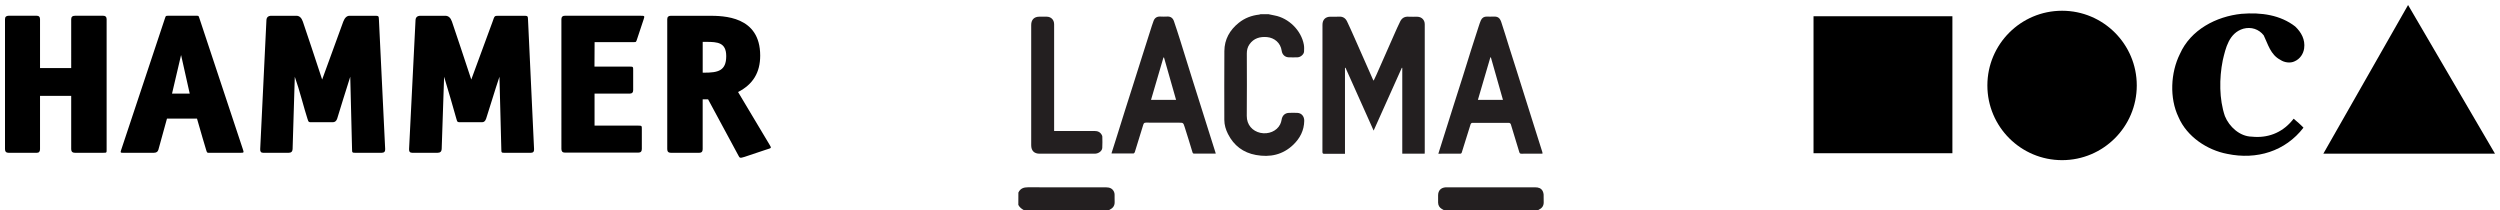 <?xml version="1.0" encoding="UTF-8"?>
<svg id="Layer_1" data-name="Layer 1" xmlns="http://www.w3.org/2000/svg" viewBox="0 0 1000 84">
  <g>
    <path d="M507.5,5.7c.77.16,1.53.35,2.31.48,5.68,1.04,10.71,5.99,11.73,11.69.16.91.13,1.86.08,2.78-.07,1.1-1.37,2.22-2.57,2.27-1.2.05-2.42.05-3.62,0-1.45-.05-2.55-1.1-2.75-2.59-.45-3.23-2.95-5.22-5.85-5.49-2.85-.25-5.34.45-7.06,2.92-.76,1.09-1.04,2.31-1.04,3.64.02,8.32.07,16.63-.02,24.95-.03,3.61,2.29,6.09,5.45,6.79,3.24.69,6.56-.68,7.91-3.41.28-.58.48-1.22.58-1.86.25-1.6,1.28-2.65,2.9-2.72,1.12-.05,2.26-.05,3.38,0,1.71.07,2.8,1.4,2.77,3.21-.07,3.8-1.68,6.92-4.35,9.5-4.22,4.08-9.36,5.15-14.97,4.13-5.09-.92-8.84-3.76-11.18-8.38-.89-1.76-1.47-3.66-1.47-5.67,0-9.17-.05-18.33.02-27.51.03-4.68,2.16-8.42,5.76-11.3,2.37-1.91,5.14-2.96,8.17-3.29.18-.02.36-.11.54-.16h3.29Z" fill="#231f20"/>
    <path d="M577.66,84.1c-.31-.16-.63-.33-.92-.51-.97-.58-1.48-1.43-1.5-2.57-.02-.95,0-1.93,0-2.88,0-1.89,1.1-3.06,2.98-3.21.17-.02.33,0,.49,0h35.38c1.29,0,2.4.33,3.01,1.55.2.4.31.87.35,1.32.05.96-.02,1.93.03,2.88.08,1.5-.54,2.52-1.88,3.15-.15.07-.26.18-.4.26-12.52.02-25.03.02-37.55.02" fill="#231f20"/>
    <path d="M407.36,77.02c.77-1.65,2.12-2.12,3.87-2.11,10.39.05,20.79.03,31.16.02,1.47,0,2.64.45,3.24,1.86.15.35.2.74.21,1.1.03.94-.03,1.86.02,2.8.07,1.5-.59,2.5-1.91,3.13-.13.07-.25.18-.38.28h-33.93c-.95-.51-1.8-1.14-2.31-2.14.02-1.65.02-3.29.02-4.94" fill="#231f20"/>
    <path d="M549.45,52.23c-3.82-8.53-7.53-16.83-11.25-25.13-.07.02-.13.03-.21.05v34.36h-1.81c-2.14,0-4.28-.02-6.42.02-.63.02-.79-.2-.79-.81.02-16.93.02-33.86.02-50.81,0-2.04,1.19-3.23,3.21-3.23,1.19,0,2.36.05,3.54-.02,1.48-.07,2.49.68,3.08,1.91.99,2.03,1.89,4.12,2.82,6.19,2.5,5.67,5.01,11.33,7.51,17,.05.12.13.23.31.51.43-.9.82-1.68,1.17-2.49,2.37-5.34,4.71-10.69,7.08-16.04.77-1.74,1.53-3.49,2.39-5.2.66-1.32,1.75-1.96,3.28-1.86,1.17.07,2.36,0,3.54.02,1.75.03,2.98,1.27,2.98,3.01v50.98c0,.25-.02.48-.03.79h-8.96V27.16c-.07-.02-.13-.03-.18-.05-3.74,8.28-7.46,16.6-11.27,25.12" fill="#231f20"/>
    <path d="M470.43,39.94c-1.61-5.7-3.23-11.33-4.83-16.95-.08.02-.15.02-.23.03-1.65,5.62-3.29,11.25-4.96,16.92h10.01ZM444.6,61.32c.66-2.06,1.3-4.08,1.94-6.11,1.18-3.74,2.34-7.49,3.52-11.25,1-3.18,2.03-6.34,3.03-9.52,1.17-3.69,2.34-7.4,3.51-11.09,1.17-3.69,2.34-7.38,3.52-11.07.43-1.32.82-2.65,1.32-3.95.44-1.15,1.32-1.76,2.62-1.71.96.05,1.93.05,2.88,0,1.35-.07,2.21.64,2.62,1.81.87,2.5,1.66,5.02,2.47,7.54.76,2.39,1.5,4.79,2.24,7.2.91,2.92,1.81,5.83,2.73,8.75,1,3.18,2.01,6.34,3.01,9.52,1.18,3.72,2.36,7.44,3.52,11.17.87,2.78,1.76,5.57,2.64,8.35.03.13.07.25.13.49h-8.53c-.43,0-.64-.07-.79-.58-1-3.38-2.08-6.74-3.13-10.1-.54-1.7-.56-1.7-2.34-1.7-4.36,0-8.73.02-13.09-.02-.68,0-.92.2-1.12.86-1.09,3.66-2.22,7.31-3.38,10.95-.07.23-.36.53-.56.53-2.85.03-5.71.02-8.56,0-.03.05-.07,0-.21-.08" fill="#231f20"/>
    <path d="M601.18,39.94c-1.63-5.73-3.23-11.37-4.83-17-.07,0-.13.02-.21.02-1.65,5.63-3.31,11.27-4.98,16.98h10.01ZM575.34,61.47c.89-2.85,1.73-5.52,2.59-8.2,1.19-3.77,2.37-7.54,3.57-11.31,1.17-3.67,2.36-7.33,3.51-11,1.15-3.67,2.27-7.35,3.44-11.02,1.01-3.18,2.03-6.34,3.06-9.5.25-.77.51-1.55.84-2.31.46-1.02,1.27-1.53,2.4-1.5.86.03,1.7.05,2.55,0,1.91-.1,2.65.56,3.23,2.27,1.05,3.13,1.99,6.29,2.98,9.44,1,3.2,2.04,6.39,3.05,9.6,1.17,3.69,2.32,7.4,3.49,11.08,1.17,3.72,2.36,7.45,3.52,11.17,1.12,3.56,2.26,7.13,3.38,10.69.05.15.02.31.03.58h-3.05c-1.78,0-3.57-.02-5.35.02-.53.02-.74-.21-.87-.66-1.12-3.71-2.22-7.43-3.38-11.12-.08-.25-.46-.56-.71-.56-4.91-.03-9.83-.03-14.74,0-.21,0-.54.25-.61.46-.82,2.54-1.61,5.11-2.4,7.66-.4,1.27-.77,2.55-1.19,3.82-.05.17-.28.38-.44.38-2.93.03-5.86.02-8.91.02" fill="#231f20"/>
    <path d="M421.66,52.41h1.2c4.98,0,9.93.02,14.91-.02,1.37,0,2.39.46,3,1.71.08.16.16.36.16.54.02,1.52.08,3.01-.02,4.53-.08,1.27-1.5,2.29-2.98,2.31-3.01.02-6.05,0-9.06,0h-13.01c-2.21,0-3.38-1.19-3.38-3.41V10c0-2.12,1.19-3.33,3.29-3.33.96,0,1.93-.02,2.88,0,1.8.02,3,1.25,3,3.06v42.68Z" fill="#231f20"/>
  </g>
  <path d="M282.52,16.75c4.51,0,7.97.24,7.97,5.71,0,5.88-3.3,6.61-8.77,6.61h-.64v-12.32h1.45ZM306.61,59.81c2.09-.64,2.01-.56,1.21-1.93l-12.59-21.07c5.96-3.06,8.85-7.8,8.85-14.56,0-15.86-14.65-15.94-20.68-15.94h-15.05q-1.45,0-1.45,1.37v51.99q0,1.45,1.45,1.45h11.35q1.37,0,1.37-1.45v-19.93h2.17l12.07,22.37c.57,1.13.65,1.21,2.5.64l8.81-2.95ZM237.8,26.64h14.1c1.37,0,1.37.08,1.37,1.45v7.99q0,1.37-1.45,1.37h-14v12.8h17.54c1.37,0,1.37.09,1.37,1.37v7.97q0,1.45-1.37,1.45h-29.43q-1.37,0-1.37-1.45V7.67q0-1.37,1.37-1.37h30.1c1.77,0,1.93,0,1.45,1.37l-2.65,7.97c-.41,1.21-.32,1.21-1.45,1.21h-15.54l-.05,9.79ZM201.98,61.12c-1.37,0-1.45,0-1.45-1.45l-.75-28.97c-1.78,5.22-4.11,13.12-5.32,16.74q-.48,1.45-1.61,1.45h-8.13c-1.77,0-1.77.08-2.17-1.37-1.04-3.63-3.3-11.67-4.91-16.82l-.97,28.97q-.08,1.45-1.69,1.45h-10.06q-1.37,0-1.29-1.45l2.58-51.59q.08-1.77,2.01-1.77h9.9q1.85,0,2.66,2.33s6.68,19.8,7.73,23.18l8.53-23.18c.8-2.26.65-2.33,2.43-2.33h9.66c2.09,0,2.01,0,2.09,1.77l2.41,51.59q.08,1.45-1.29,1.45h-10.36ZM142.43,61.12c-1.53,0-1.61,0-1.61-1.45l-.72-28.97c-1.69,5.22-4.11,13.12-5.22,16.74q-.48,1.45-1.77,1.45h-8.03c-1.69,0-1.61.08-2.09-1.37-1.21-3.63-3.22-11.67-5.07-16.82l-.88,28.97q-.08,1.45-1.61,1.45h-10.15q-1.29,0-1.2-1.45l2.49-51.59q.08-1.77,2.01-1.77h9.98q1.77,0,2.58,2.33s6.68,19.8,7.72,23.18l8.45-23.18q.9-2.33,2.51-2.33h9.74c2.02,0,1.93,0,2.02,1.77l2.49,51.59q.08,1.45-1.45,1.45h-10.18ZM72.43,22l3.46,15.45h-7.08l3.62-15.45ZM95.93,61.12c1.77,0,1.69,0,1.13-1.69L79.67,7.03c-.23-.73-.32-.73-1.04-.73h-11.18c-1.04,0-1.13,0-1.37.73l-17.46,52.48c-.57,1.61-.48,1.61.64,1.61h12.23q1.53,0,1.86-1.21l3.44-12.47h12.01c1.13,4.11,3.62,12.4,3.62,12.4.4,1.29.32,1.29,1.53,1.29h11.99ZM30.01,61.12q-1.53,0-1.53-1.45v-21.32h-12.47v21.32q0,1.45-1.29,1.45H3.45q-1.45,0-1.45-1.45V7.67q0-1.37,1.45-1.37h11.27q1.29,0,1.29,1.37v19.56h12.47V7.67q0-1.37,1.53-1.37h11.27q1.37,0,1.37,1.37v51.99c0,1.45.08,1.45-1.37,1.45h-11.27Z"/>
  <g>
    <polygon points="929.33 61.48 998 61.48 963.23 2 929.33 61.48"/>
    <path d="M918.12,10.64c2.39,2.27,4.02,5.2,3.54,8.69-.29,2.17-1.63,4.25-3.83,5.2-1.72.85-4.12.47-5.65-.57-4.02-2.08-4.98-6.33-6.7-9.83-1.92-2.46-4.98-3.5-8.14-2.65-5.75,1.7-7.09,7.75-8.24,12.66-1.44,7.18-1.44,15.59.86,22.3,1.72,4.25,5.94,8.13,10.73,8.22,6.23.66,11.88-1.42,16-6.24l.77-.94c1.34,1.13,2.78,2.36,3.93,3.59-7.28,9.45-18.68,12.94-30.46,10.49-8.05-1.51-16.19-6.9-19.54-14.74-3.64-7.56-3.16-17.76.57-25.23,4.31-9.73,14.56-15.02,24.62-16.06,7.95-.66,15.61.47,21.55,5.1"/>
    <path d="M824.83,4.3c16.5,0,29.88,13.38,29.88,29.88s-13.38,29.88-29.88,29.88-29.88-13.38-29.88-29.88,13.38-29.88,29.88-29.88"/>
    <rect x="725.41" y="6.5" width="55.55" height="54.79"/>
  </g>
</svg>